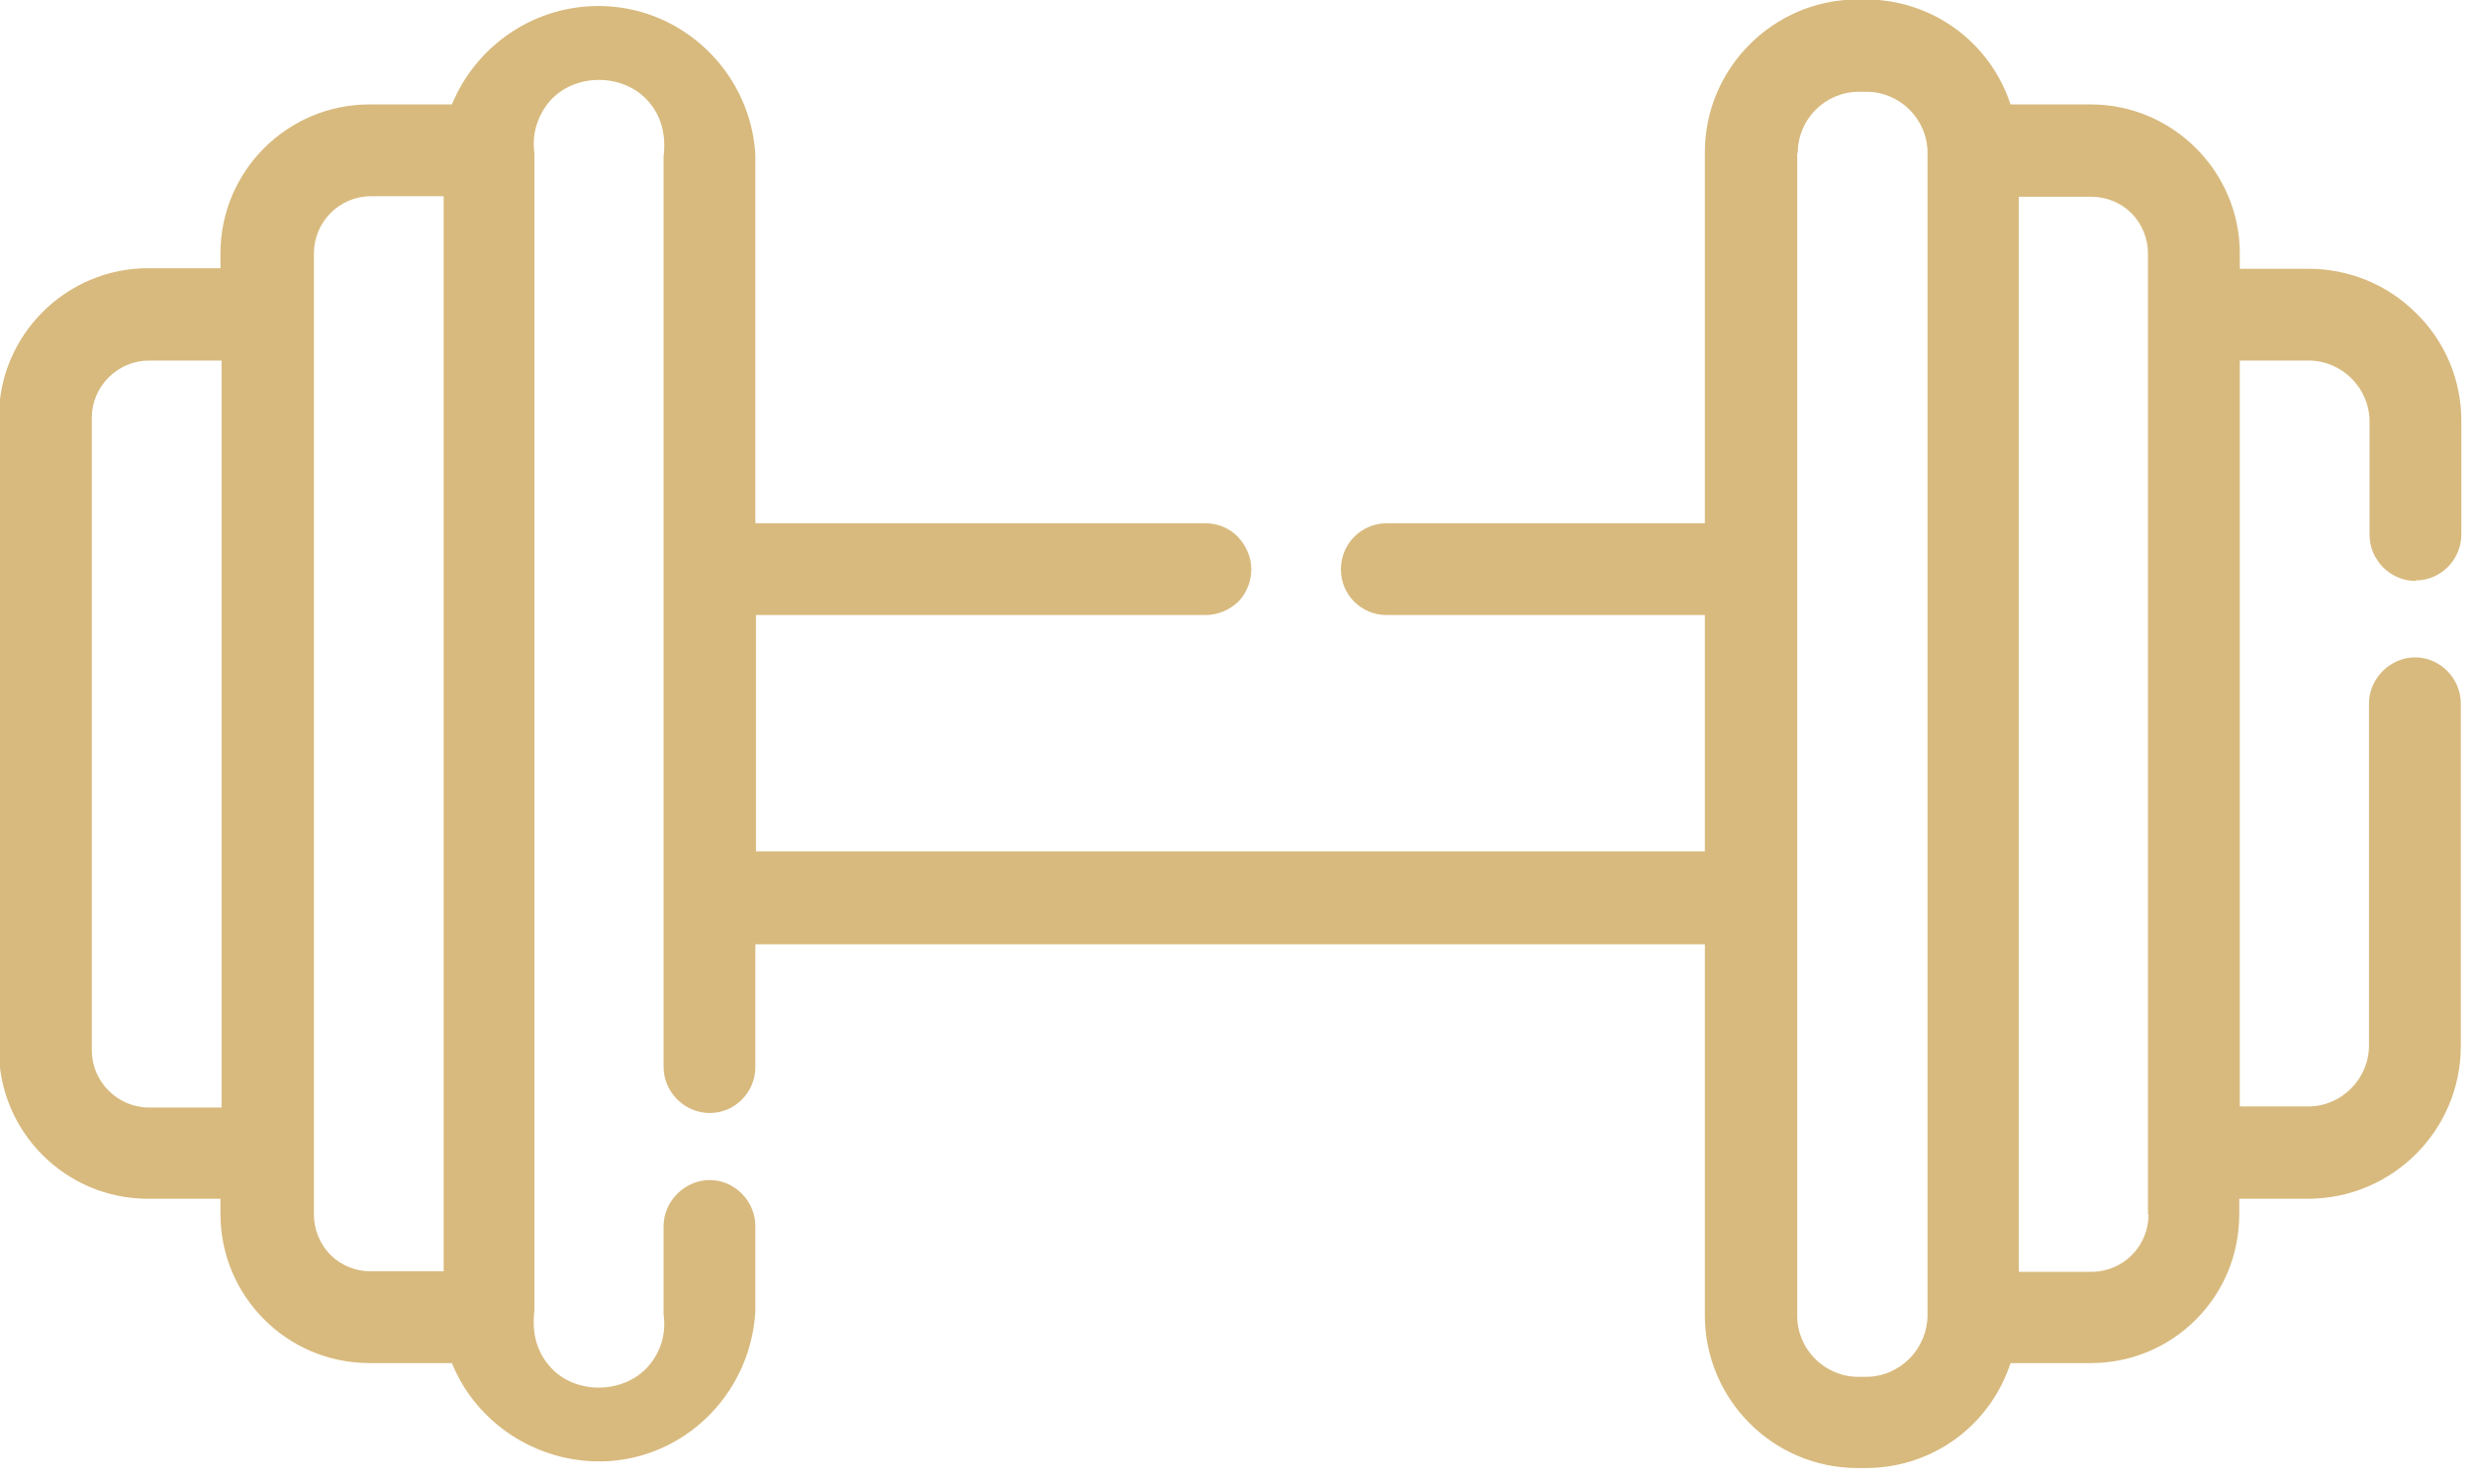 <svg width="45" height="27" viewBox="0 0 45 27" fill="none" xmlns="http://www.w3.org/2000/svg">
<g clip-path="url(#clip0_416_36)">
<path d="M43.94 10.56C44.4 10.56 44.77 10.18 44.77 9.72V7.66C44.77 6.92 44.48 6.22 43.95 5.7C43.43 5.18 42.73 4.89 41.99 4.89H40.74V4.61C40.74 3.12 39.52 1.9 38.03 1.9H36.57C36.2 0.77 35.15 -0.01 33.93 -0.01H33.79C32.26 -0.01 31.01 1.24 31.01 2.77V9.52H25.21C24.75 9.53 24.39 9.9 24.39 10.36C24.39 10.82 24.76 11.19 25.22 11.19H31.01V15.49H13.75V11.19H21.93C22.15 11.19 22.36 11.1 22.52 10.95C22.67 10.8 22.76 10.58 22.76 10.36C22.76 10.14 22.67 9.93 22.51 9.76C22.35 9.6 22.14 9.52 21.92 9.52H13.74V2.82C13.66 1.4 12.54 0.24 11.13 0.12C9.85 0.01 8.69 0.76 8.22 1.9H6.72C5.23 1.9 4.01 3.11 4.01 4.61V4.88H2.69C1.2 4.88 -0.02 6.1 -0.02 7.59V19.1C-0.02 20.59 1.19 21.81 2.69 21.81H4.01V22.09C4.01 23.58 5.22 24.8 6.72 24.8H8.22C8.68 25.94 9.86 26.68 11.13 26.58C12.54 26.46 13.66 25.3 13.74 23.85V22.31C13.74 21.85 13.36 21.47 12.91 21.47C12.46 21.47 12.07 21.85 12.07 22.31V23.92C12.12 24.26 12.02 24.6 11.79 24.86C11.34 25.37 10.45 25.38 10 24.86C9.77 24.6 9.67 24.26 9.72 23.85V2.78C9.67 2.44 9.78 2.1 10 1.84C10.46 1.32 11.34 1.33 11.79 1.84C12.02 2.1 12.12 2.44 12.07 2.85V19.41C12.07 19.87 12.45 20.25 12.91 20.25C13.37 20.25 13.74 19.87 13.74 19.41V17.18H31.01V23.93C31.01 25.46 32.25 26.71 33.79 26.71H33.93C35.16 26.71 36.2 25.93 36.57 24.8H38.03C38.75 24.8 39.43 24.52 39.94 24.01C40.45 23.5 40.73 22.82 40.73 22.09V21.81H41.98C43.51 21.81 44.76 20.57 44.76 19.03V12.8C44.76 12.34 44.38 11.96 43.93 11.96C43.48 11.96 43.09 12.34 43.09 12.8V19.02C43.09 19.63 42.59 20.13 41.99 20.13H40.74V6.56H41.99C42.6 6.56 43.1 7.06 43.1 7.67V9.73C43.1 10.19 43.48 10.57 43.94 10.57M39.08 22.1C39.08 22.67 38.62 23.14 38.04 23.14H36.72V3.58H38.04C38.32 3.58 38.58 3.69 38.77 3.88C38.96 4.07 39.07 4.34 39.07 4.61V22.09L39.08 22.1ZM32.7 2.78C32.7 2.17 33.2 1.67 33.81 1.67H33.95C34.56 1.67 35.06 2.17 35.06 2.78V23.93C35.06 24.22 34.94 24.51 34.73 24.72C34.52 24.93 34.24 25.05 33.94 25.05H33.8C33.19 25.05 32.69 24.55 32.69 23.94V2.78H32.7ZM6.74 23.13C6.46 23.13 6.2 23.02 6.01 22.83C5.82 22.64 5.71 22.37 5.71 22.1V4.61C5.71 4.04 6.17 3.57 6.75 3.57H8.07V23.13H6.75H6.74ZM4.03 6.56V20.15H2.71C2.14 20.15 1.67 19.68 1.67 19.11V7.6C1.67 7.03 2.14 6.56 2.71 6.56H4.03Z" fill="#D8BA7E"/>
</g>
<defs>
<clipPath id="clip0_416_36">
<rect width="44.78" height="26.71" fill="white"/>
</clipPath>
</defs>
</svg>
